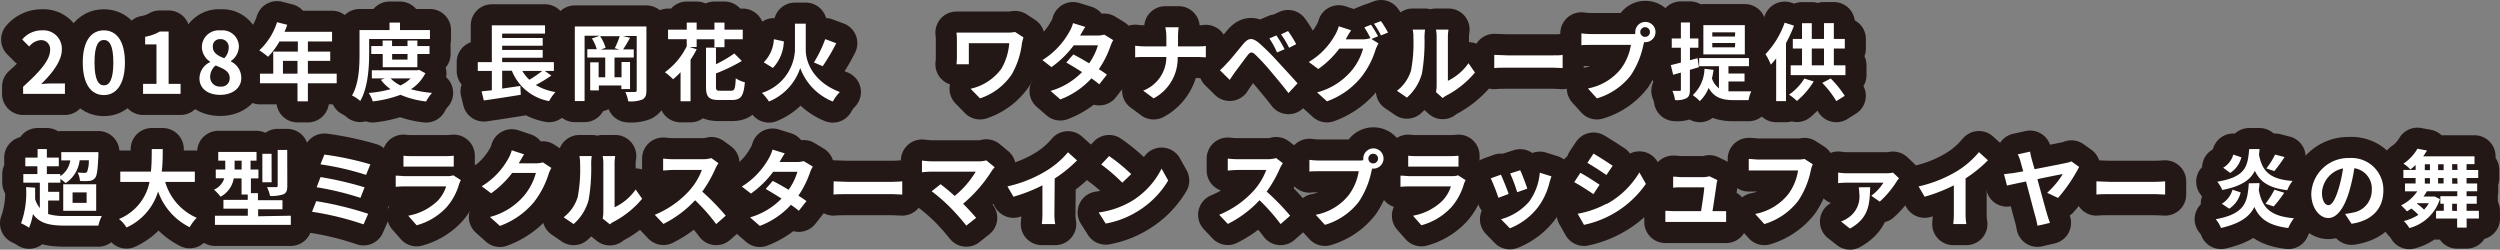 <svg xmlns="http://www.w3.org/2000/svg" viewBox="0 0 355.81 35.53"><rect x="0" y="0" width="355.81" height="35.53" fill="#808080" stroke="none"/><defs><style>.cls-1{fill:none;stroke:#231815;stroke-linecap:round;stroke-linejoin:round;stroke-width:6px;}.cls-2{fill:#fff;}</style></defs><title>アセット 2</title><g id="レイヤー_2" data-name="レイヤー 2"><g id="コンテンツ"><path class="cls-1" d="M3.29,12.34C5.7,10.18,7.13,8.52,7.13,7.15A1.28,1.28,0,0,0,5.79,5.71a2.33,2.33,0,0,0-1.63.91l-1-1A3.62,3.62,0,0,1,6,4.32a2.61,2.61,0,0,1,2.8,2.73c0,1.61-1.33,3.34-2.95,4.92.44-.05,1-.09,1.44-.09H9.24v1.48H3.29Z"/><path class="cls-1" d="M11.78,8.89c0-3.07,1.2-4.57,3-4.57s3,1.51,3,4.57-1.2,4.64-3,4.64S11.78,12,11.78,8.89Zm4.35,0c0-2.48-.58-3.2-1.34-3.2s-1.34.72-1.34,3.2.58,3.26,1.34,3.26S16.13,11.38,16.13,8.89Z"/><path class="cls-1" d="M20.36,11.94h1.91V6.32H20.66V5.23a6,6,0,0,0,2.07-.74H24v7.45H25.7v1.42H20.36Z"/><path class="cls-1" d="M28.39,11.16a2.58,2.58,0,0,1,1.52-2.32V8.78a2.53,2.53,0,0,1-1.18-2.11,2.4,2.4,0,0,1,2.68-2.34A2.33,2.33,0,0,1,34,6.69a2.61,2.61,0,0,1-1.14,2v.06a2.58,2.58,0,0,1,1.48,2.38c0,1.34-1.18,2.37-3,2.37S28.39,12.55,28.39,11.16Zm4.3-.06c0-.93-.81-1.31-2-1.78A2.12,2.12,0,0,0,29.91,11a1.36,1.36,0,0,0,1.49,1.32A1.16,1.16,0,0,0,32.69,11.1Zm-.14-4.3a1.13,1.13,0,0,0-1.18-1.23,1,1,0,0,0-1.08,1.1c0,.84.69,1.25,1.62,1.62A2.15,2.15,0,0,0,32.55,6.8Z"/><path class="cls-1" d="M47.92,11.85h-4.1v2.57H42.34V11.85H37V10.48h1.89V7.34h3.5V5.9H39.78a10.76,10.76,0,0,1-1.63,2.18,13.76,13.76,0,0,0-1.24-.92,9.31,9.31,0,0,0,2.52-4l1.45.37a8.33,8.33,0,0,1-.39,1h6.77V5.9H43.82V7.34H47V8.66H43.82v1.82h4.1Zm-5.58-1.37V8.66H40.27v1.82Z"/><path class="cls-1" d="M52.54,7.64c0,1.94-.18,4.88-1.27,6.73a5,5,0,0,0-1.17-.78c1-1.7,1.07-4.2,1.07-5.95V4.28h4.27V3.22h1.49V4.28h4.26V5.55H52.54Zm8,2.78a5.87,5.87,0,0,1-2.05,2.28,16.24,16.24,0,0,0,3,.52,5.64,5.64,0,0,0-.84,1.22,12.65,12.65,0,0,1-3.65-.95,16.1,16.1,0,0,1-3.95.94,4.73,4.73,0,0,0-.57-1.2,16.39,16.39,0,0,0,3.11-.54,5.81,5.81,0,0,1-1.38-1.33l.56-.2H52.92V10h6.47l.25-.06Zm-6.07-.86V7.69H52.84V6.56h1.62V5.77H55.8v.79H58V5.77H59.4v.79h1.73V7.69H59.4V9.56Zm1.13,1.6a4.7,4.7,0,0,0,1.4,1,5.54,5.54,0,0,0,1.44-1Zm.21-3.47v.79H58V7.69Z"/><path class="cls-1" d="M78.47,10.75a20.43,20.43,0,0,1-2.21,1.35,7.87,7.87,0,0,0,2.79,1,6.78,6.78,0,0,0-.9,1.29,7.06,7.06,0,0,1-5.3-4.32H71.47v2.54l2.59-.38.06,1.26c-1.83.3-3.81.6-5.26.81L68.54,13,70,12.85V10.1H68V8.84h2V3.61h7.57V4.78H71.47v.63h5.77v1.1H71.47v.6h5.77V8.22H71.47v.62h7.36V10.1H77.54Zm-4.13-.65a5.58,5.58,0,0,0,1,1.25,16.26,16.26,0,0,0,1.83-1.25Z"/><path class="cls-1" d="M92,12.86c0,.71-.15,1.07-.59,1.31a4.58,4.58,0,0,1-2,.25A5.22,5.22,0,0,0,89,13.09c.55,0,1.16,0,1.35,0s.27-.06.27-.26V5.12h-2l1.06.26c-.34.58-.69,1.21-1,1.65H90.2V8.19H87.46V11h1V8.82h1.21v3.86H88.43v-.52h-3.2v.71H84v-4h1.2V11h.94V8.19H83.59V7h1.34a5.42,5.42,0,0,0-.69-1.52l1.09-.39H83.2v9.29H81.81V3.77H92Zm-4.5-6a12.48,12.48,0,0,0,.7-1.71h-2.8a5.39,5.39,0,0,1,.79,1.65l-.7.26h2.71Z"/><path class="cls-1" d="M99.15,6.69h-1l1,.32a12.32,12.32,0,0,1-.87,1.49v5.91H96.86V10.28a12.17,12.17,0,0,1-1.06,1,9.54,9.54,0,0,0-1.17-1,10,10,0,0,0,3.11-3.7v-1H95.08V4.22h2.66v-1h1.41v1h2.53v-1h1.43v1h2.6V5.59h-2.6V6.72h-1.43V5.59H99.15Zm4.92,6.22c.49,0,.57-.28.65-1.77a3.83,3.83,0,0,0,1.29.57c-.17,1.94-.54,2.52-1.82,2.52h-1.87c-1.45,0-1.84-.44-1.84-1.92V6.78h1.42V9.14a17.49,17.49,0,0,0,2.61-1.53l1.07,1.07a25,25,0,0,1-3.68,1.77v1.86c0,.52.07.6.6.6Z"/><path class="cls-1" d="M114.68,7.1c0,1.82,1.12,4.58,4.85,6a6.1,6.1,0,0,0-1,1.35,8.16,8.16,0,0,1-4.64-4.77,7.81,7.81,0,0,1-4.45,4.77,7.17,7.17,0,0,0-1-1.23,6.73,6.73,0,0,0,4.7-6.07V3.37h1.54Zm-3.12-1.21A5.73,5.73,0,0,1,110,9.67l-1.3-.8a5,5,0,0,0,1.44-3.29Zm7.46.26a28.32,28.32,0,0,1-1.93,3.27l-1.25-.53a17.88,17.88,0,0,0,1.61-3.32Z"/><path class="cls-1" d="M145.67,5.33c-.07.18-.18.63-.22.8A11.65,11.65,0,0,1,144,10.58,8.75,8.75,0,0,1,139.48,14l-1.34-1.37a7.39,7.39,0,0,0,4.41-2.89,8.59,8.59,0,0,0,1.09-3.59h-5.75v2c0,.18,0,.6,0,1h-1.76a8.85,8.85,0,0,0,.06-1V5.64a8.55,8.55,0,0,0-.06-1c.39,0,.91,0,1.46,0h5.74a5.67,5.67,0,0,0,1.14-.09Z"/><path class="cls-1" d="M158.44,5.71a5.17,5.17,0,0,0-.39.85,13.71,13.71,0,0,1-1.66,3.29c.45.27.85.55,1.15.77L156.45,12c-.29-.25-.67-.54-1.11-.85a11.5,11.5,0,0,1-4.43,3l-1.39-1.21A10.12,10.12,0,0,0,154,10.26c-.81-.53-1.63-1-2.24-1.37l1-1.14c.64.32,1.45.78,2.25,1.26a8.69,8.69,0,0,0,1.25-2.56h-3.44a13.94,13.94,0,0,1-3.17,3.1l-1.29-1a10.94,10.94,0,0,0,3.82-4,5,5,0,0,0,.54-1.26l1.74.54c-.28.42-.6,1-.74,1.23h2.45a3.93,3.93,0,0,0,1-.13Z"/><path class="cls-1" d="M170.32,6.6c.55,0,1.05,0,1.3-.07V8.16c-.25,0-.84-.05-1.32-.05h-2.69A6.45,6.45,0,0,1,164.19,14l-1.49-1.1A5.13,5.13,0,0,0,166,8.11h-3.06c-.53,0-1,0-1.38.06V6.51a12.29,12.29,0,0,0,1.33.09H166V5.28a6.39,6.39,0,0,0-.15-1.4h1.9a9.54,9.54,0,0,0-.09,1.41V6.6Z"/><path class="cls-1" d="M174.62,9c.55-.55,1.48-1.72,2.3-2.71s1.37-.93,2.35-.1a33,33,0,0,1,2.45,2.43c.8.88,2.08,2.24,2.95,3.24l-1.29,1.39c-.76-1-1.86-2.31-2.56-3.14a28.82,28.82,0,0,0-2.21-2.38c-.42-.36-.62-.36-1,.08-.47.6-1.33,1.78-1.83,2.44-.27.37-.56.81-.76,1.12L173.63,10C174,9.66,174.26,9.4,174.62,9ZM182.83,7l-1.08.47a11.84,11.84,0,0,0-1.09-2l1-.43A17.56,17.56,0,0,1,182.83,7Zm1.64-.71-1,.51a12.38,12.38,0,0,0-1.15-1.91l1-.47A16.22,16.22,0,0,1,184.47,6.26Z"/><path class="cls-1" d="M195.19,5.55l1,.63a5.59,5.59,0,0,0-.4.85,12,12,0,0,1-2.1,4,11.1,11.1,0,0,1-4.83,3.39l-1.41-1.27a9.62,9.62,0,0,0,4.83-3A8.34,8.34,0,0,0,194,6.92h-3.38a13.06,13.06,0,0,1-3,2.9l-1.35-1A10.24,10.24,0,0,0,190,5a5.37,5.37,0,0,0,.54-1.26l1.76.57a13.27,13.27,0,0,0-.74,1.23l0,.06h2.41a3.52,3.52,0,0,0,1-.15l.09,0a14.74,14.74,0,0,0-.88-1.55l.95-.38a18.27,18.27,0,0,1,1,1.64ZM196.55,3a17.87,17.87,0,0,1,1,1.63l-1,.41a12.53,12.53,0,0,0-1-1.66Z"/><path class="cls-1" d="M198.82,12.92a5.75,5.75,0,0,0,2-2.87,21,21,0,0,0,.34-4.75,4.53,4.53,0,0,0-.1-1.09h1.76a8.37,8.37,0,0,0-.08,1.08,26.76,26.76,0,0,1-.36,5.16,7,7,0,0,1-2.14,3.44Zm5.55.18a4.38,4.38,0,0,0,.1-.89v-7a5.23,5.23,0,0,0-.1-1h1.79a5.85,5.85,0,0,0-.09,1V11.5A7.61,7.61,0,0,0,209,9l.92,1.32a13.24,13.24,0,0,1-4.07,3.28,2.72,2.72,0,0,0-.52.36Z"/><path class="cls-1" d="M212.67,7.81c.43,0,1.3.07,1.93.07H221c.55,0,1.09,0,1.4-.07V9.69c-.29,0-.9-.06-1.4-.06H214.6c-.69,0-1.49,0-1.93.06Z"/><path class="cls-1" d="M232.05,4.85c.17,0,.42,0,.69,0a.8.8,0,0,1,0-.23A1.44,1.44,0,1,1,234.15,6H234l-.1.36a12.15,12.15,0,0,1-1.8,4.36A9.45,9.45,0,0,1,227.28,14L226,12.59a7.86,7.86,0,0,0,4.7-2.81,7.76,7.76,0,0,0,1.42-3.39H226.5c-.55,0-1.12,0-1.43.05V4.75a12.84,12.84,0,0,0,1.43.1Zm2.78-.28a.69.69,0,1,0-.68.68A.69.69,0,0,0,234.83,4.57Z"/><path class="cls-1" d="M240.51,9.94v2.8c0,.66-.1,1-.46,1.22a3,3,0,0,1-1.66.28,4.47,4.47,0,0,0-.37-1.31h1c.15,0,.21,0,.21-.2v-2.4l-1.1.31-.33-1.38c.41-.08.89-.22,1.43-.35V6.79h-1.3V5.47h1.3V3.2h1.29V5.47h1.2V6.79h-1.2V8.57l1.08-.29.2,1.28ZM246,13c.28,0,.54,0,.84,0h2.41a4.23,4.23,0,0,0-.38,1.25h-2.09c-1.57,0-2.78-.29-3.6-1.74a5.27,5.27,0,0,1-1.26,1.88,6.75,6.75,0,0,0-1-.85,5.32,5.32,0,0,0,1.67-3.75l1.29.15a10,10,0,0,1-.23,1.21,2.76,2.76,0,0,0,1,1.41V9.42h-2.82V8.26h7.09V9.42H246v1.05h2.29v1.12H246Zm2.33-5.26h-5.9V3.58h5.9Zm-1.37-3.14H243.7v.6h3.23Zm0,1.52H243.7v.62h3.23Z"/><path class="cls-1" d="M255.33,3.65a21.31,21.31,0,0,1-1.14,2.49v8.25h-1.4V8.31a11.4,11.4,0,0,1-.76.89,8.39,8.39,0,0,0-.76-1.49A12.55,12.55,0,0,0,254,3.23Zm2.8,7.94a11,11,0,0,1-2.39,2.78,7.48,7.48,0,0,0-1.12-.9,7.55,7.55,0,0,0,2.18-2.29Zm4.52-2.29v1.39h-7.79V9.3h1.61V6.91h-1.31V5.54h1.31V3.3h1.39V5.54h1.74V3.29H261V5.54h1.56V6.91H261V9.3Zm-4.79,0h1.74V6.91h-1.74Zm2.69,1.87a14.36,14.36,0,0,1,2,2.47l-1.2.75a13.44,13.44,0,0,0-2-2.59Z"/><path class="cls-1" d="M6.85,30.46a7.86,7.86,0,0,0,2.45.28c.91,0,4.11,0,5.19,0A6,6,0,0,0,14,32.11H9.3c-2.23,0-3.66-.3-4.61-1.65a8.69,8.69,0,0,1-.55,1.95A7.78,7.78,0,0,0,3,31.78a12.87,12.87,0,0,0,.71-5.15L5,26.71c0,.55,0,1.1,0,1.63a3.52,3.52,0,0,0,.67,1.27V26H3.32V24.77h2V23.66H3.6V22.43H5.35V21.22H6.67v1.21h1.7v1.23H6.67v1.11H8.58v.3A3.22,3.22,0,0,0,10,22.83H8.72V21.65H14s0,.32,0,.49c-.09,2-.19,2.87-.48,3.2a1.16,1.16,0,0,1-.81.41,7.88,7.88,0,0,1-1.33,0,2.89,2.89,0,0,0-.34-1.2,8.08,8.08,0,0,0,1,.05.41.41,0,0,0,.34-.12,4.24,4.24,0,0,0,.26-1.67H11.34a4.53,4.53,0,0,1-2,3.25c-.16-.15-.47-.4-.74-.61V26H6.85v1.3H8.43v1.24H6.85ZM9,26.23h4.69V30H9Zm1.33,2.64h2V27.38h-2Z"/><path class="cls-1" d="M23.51,25.89A8,8,0,0,0,28,31a5.71,5.71,0,0,0-1,1.34,9,9,0,0,1-4.5-5.09A8.24,8.24,0,0,1,18,32.38a4.34,4.34,0,0,0-1.07-1.21,7.19,7.19,0,0,0,4.35-5.28H17.12V24.42h4.36c.12-1.13.11-2.22.12-3.2h1.56c0,1,0,2.08-.14,3.2h4.71v1.47Z"/><path class="cls-1" d="M41.39,30.7V32H30.59V30.7h4.68v-1H31.8V28.45h3.46v-.76h-.88v-2.3H33.27A3.66,3.66,0,0,1,31.39,28a5.57,5.57,0,0,0-.94-1,2.64,2.64,0,0,0,1.47-1.63H30.71V24.13h1.35V22.87h-1V21.62h5.45v1.25h-.85v1.26h1.12v1.26H35.71v2.1h1v1H40.2v1.29H36.74v1Zm-7-6.57V22.87h-1v1.26Zm4.27,1.81H37.34V21.89h1.31Zm2.23.52c0,.66-.12,1-.58,1.2a5,5,0,0,1-1.88.22A5.11,5.11,0,0,0,38,26.63c.54,0,1.11,0,1.29,0s.23-.05.23-.21V21.34h1.36Z"/><path class="cls-1" d="M52.4,30.43l-.66,1.5a42.24,42.24,0,0,0-7.33-1.79l.6-1.51A47.58,47.58,0,0,1,52.4,30.43Zm-.51-3.77-.59,1.5a41.83,41.83,0,0,0-6.23-1.51l.55-1.45A49.54,49.54,0,0,1,51.89,26.66Zm.82-3.27-.61,1.5a40.31,40.31,0,0,0-6.49-1.5L46.17,22A43.34,43.34,0,0,1,52.71,23.39Z"/><path class="cls-1" d="M65.59,25.64a3.69,3.69,0,0,0-.23.51,8.68,8.68,0,0,1-1.78,3.32,9,9,0,0,1-4.28,2.59L58.1,30.7a8.1,8.1,0,0,0,4.17-2.1,5.33,5.33,0,0,0,1.23-2.07H57.71c-.29,0-.89,0-1.39.06V25c.5,0,1,.07,1.39.07h5.93a2.59,2.59,0,0,0,.88-.12Zm-8.17-3.48a9.79,9.79,0,0,0,1.25.06h4.61a10.9,10.9,0,0,0,1.3-.06v1.55c-.32,0-.89,0-1.32,0H58.67c-.39,0-.9,0-1.25,0Z"/><path class="cls-1" d="M78.47,23.9a4.66,4.66,0,0,0-.39.87,12.67,12.67,0,0,1-2.09,4,11.32,11.32,0,0,1-4.84,3.38l-1.42-1.27a9.5,9.5,0,0,0,4.83-3,8.47,8.47,0,0,0,1.71-3.27H72.9a13.74,13.74,0,0,1-3,2.9l-1.34-1a10.53,10.53,0,0,0,3.74-3.86,5.37,5.37,0,0,0,.54-1.26l1.75.58c-.28.42-.58,1-.73,1.22l0,.06h2.41a4,4,0,0,0,1-.14Z"/><path class="cls-1" d="M80.22,30.92a5.75,5.75,0,0,0,2-2.87,21,21,0,0,0,.34-4.75,4.53,4.53,0,0,0-.1-1.09h1.76a8.37,8.37,0,0,0-.08,1.08,26.76,26.76,0,0,1-.36,5.16,7,7,0,0,1-2.14,3.44Zm5.55.18a4.38,4.38,0,0,0,.1-.89v-7a5.23,5.23,0,0,0-.1-1h1.79a5.85,5.85,0,0,0-.09,1V29.5a7.54,7.54,0,0,0,3-2.53l.92,1.32a13.24,13.24,0,0,1-4.07,3.28,2.72,2.72,0,0,0-.52.36Z"/><path class="cls-1" d="M102.25,23.23a5.26,5.26,0,0,0-.42.74,17.82,17.82,0,0,1-1.88,3.3,33.78,33.78,0,0,1,3.34,3.43l-1.36,1.19a27.1,27.1,0,0,0-3-3.39,15.75,15.75,0,0,1-4.51,3.37l-1.23-1.3a13.6,13.6,0,0,0,4.92-3.44,9.25,9.25,0,0,0,1.78-2.94H95.8c-.51,0-1.17.07-1.42.08v-1.7a13,13,0,0,0,1.42.09H100a4.46,4.46,0,0,0,1.25-.16Z"/><path class="cls-1" d="M115.68,23.71a5.17,5.17,0,0,0-.4.85,13.63,13.63,0,0,1-1.65,3.29c.44.27.85.55,1.15.77L113.69,30c-.29-.25-.68-.54-1.12-.85a11.42,11.42,0,0,1-4.43,3l-1.39-1.21a10.17,10.17,0,0,0,4.48-2.68c-.82-.53-1.63-1-2.25-1.37l1-1.14c.64.32,1.46.78,2.26,1.26a8.69,8.69,0,0,0,1.25-2.56h-3.45a14.1,14.1,0,0,1-3.16,3.1l-1.3-1a11,11,0,0,0,3.83-4,5.43,5.43,0,0,0,.54-1.26l1.74.54c-.29.42-.6,1-.75,1.23h2.45a3.93,3.93,0,0,0,1-.13Z"/><path class="cls-1" d="M118.65,25.81c.43,0,1.31.07,1.93.07H127c.56,0,1.1-.05,1.41-.07v1.88c-.29,0-.9-.06-1.41-.06h-6.44c-.68,0-1.48,0-1.93.06Z"/><path class="cls-1" d="M141.57,23.81a3.24,3.24,0,0,0-.41.5A20,20,0,0,1,137.07,29c.69.68,1.39,1.46,1.86,2l-1.4,1.11a32.12,32.12,0,0,0-2.29-2.59,24.94,24.94,0,0,0-2.64-2.3l1.27-1c.48.36,1.27,1,2,1.67a13.22,13.22,0,0,0,3-3.46H132.6c-.48,0-1.13.06-1.38.09V22.85a13.33,13.33,0,0,0,1.38.11h6.66a3.61,3.61,0,0,0,1.11-.14Z"/><path class="cls-1" d="M150.07,30.32a7.73,7.73,0,0,0,.11,1.57h-1.9a13.1,13.1,0,0,0,.08-1.57V26.38A23.28,23.28,0,0,1,144.24,28l-.86-1.47a18.22,18.22,0,0,0,5.45-2.17A12.49,12.49,0,0,0,152,21.67l1.29,1.16a19.45,19.45,0,0,1-3.18,2.58Z"/><path class="cls-1" d="M161,28.66A11.29,11.29,0,0,0,165.32,24l.94,1.69a12.81,12.81,0,0,1-4.44,4.44,13.06,13.06,0,0,1-4.45,1.69l-1-1.58A12.48,12.48,0,0,0,161,28.66Zm0-3.88L159.73,26a25,25,0,0,0-3-2.59l1.12-1.2A25.16,25.16,0,0,1,161,24.78Z"/><path class="cls-1" d="M182.58,23.23a5.26,5.26,0,0,0-.42.74,17.82,17.82,0,0,1-1.88,3.3,33.78,33.78,0,0,1,3.34,3.43l-1.36,1.19a27.1,27.1,0,0,0-3-3.39,15.75,15.75,0,0,1-4.51,3.37l-1.23-1.3a13.6,13.6,0,0,0,4.92-3.44,9.25,9.25,0,0,0,1.78-2.94h-4.06c-.51,0-1.17.07-1.42.08v-1.7a13,13,0,0,0,1.42.09h4.22a4.46,4.46,0,0,0,1.25-.16Z"/><path class="cls-1" d="M193.34,22.85c.17,0,.42,0,.69-.05a.8.8,0,0,1,0-.23A1.44,1.44,0,1,1,195.44,24h-.15l-.1.36a12.15,12.15,0,0,1-1.8,4.36A9.45,9.45,0,0,1,188.57,32l-1.31-1.43a7.86,7.86,0,0,0,4.7-2.81,7.65,7.65,0,0,0,1.42-3.39h-5.59c-.55,0-1.12,0-1.43.05V22.75a12.84,12.84,0,0,0,1.43.1Zm2.79-.28a.69.69,0,1,0-1.38,0,.69.69,0,0,0,1.38,0Z"/><path class="cls-1" d="M208.59,25.64a3.69,3.69,0,0,0-.23.51,8.68,8.68,0,0,1-1.78,3.32,9,9,0,0,1-4.28,2.59l-1.2-1.36a8,8,0,0,0,4.16-2.1,5.24,5.24,0,0,0,1.24-2.07h-5.79c-.29,0-.89,0-1.39.06V25c.5,0,1,.07,1.39.07h5.93a2.59,2.59,0,0,0,.88-.12Zm-8.17-3.48a9.7,9.7,0,0,0,1.25.06h4.61a10.9,10.9,0,0,0,1.3-.06v1.55c-.32,0-.89,0-1.32,0h-4.59c-.39,0-.9,0-1.25,0Z"/><path class="cls-1" d="M214.72,27.6l-1.46.55a27.09,27.09,0,0,0-1.09-2.77l1.44-.52C213.91,25.47,214.48,26.92,214.72,27.6Zm6.09-2.5c-.14.39-.21.64-.28.88a9.7,9.7,0,0,1-1.64,3.51,9.36,9.36,0,0,1-4,3l-1.26-1.29a8.14,8.14,0,0,0,4-2.5,8.13,8.13,0,0,0,1.52-4.12Zm-3.44,1.75-1.44.51a19.69,19.69,0,0,0-1-2.67l1.43-.46C216.62,24.74,217.2,26.3,217.37,26.85Z"/><path class="cls-1" d="M227.66,26.29l-.88,1.34c-.68-.46-1.92-1.28-2.73-1.7l.87-1.33C225.72,25,227,25.86,227.66,26.29Zm1,2.75a12.25,12.25,0,0,0,4.66-4.5l.93,1.63A14.32,14.32,0,0,1,225.44,32l-.9-1.58A13.62,13.62,0,0,0,228.63,29Zm.87-5.46-.9,1.33c-.67-.47-1.92-1.28-2.71-1.73l.88-1.32C227.56,22.31,228.88,23.15,229.5,23.58Z"/><path class="cls-1" d="M244.49,30.05c.32,0,.87,0,1.18,0v1.54l-1.14,0h-6.32c-.43,0-.73,0-1.19,0V30c.33,0,.77.05,1.19.05h3.89c.16-1,.43-2.72.46-3.39h-3.24c-.38,0-.85,0-1.19.06V25.14c.31,0,.86.07,1.18.07h3.07a2.9,2.9,0,0,0,.9-.13l1.15.56a4.55,4.55,0,0,0-.12.51c-.09.7-.4,2.77-.58,3.9Z"/><path class="cls-1" d="M258,23.38a4.48,4.48,0,0,0-.27.83,12.11,12.11,0,0,1-1.8,4.37,9.54,9.54,0,0,1-4.82,3.31l-1.31-1.44a7.9,7.9,0,0,0,4.71-2.81,7.61,7.61,0,0,0,1.4-3.38h-5.59c-.54,0-1.12,0-1.43,0V22.62c.36,0,1.05.09,1.44.09h5.54a4.2,4.2,0,0,0,.95-.09Z"/><path class="cls-1" d="M270.28,25.38a3.53,3.53,0,0,0-.36.48,13.71,13.71,0,0,1-2.39,2.84l-1.2-.84A6.79,6.79,0,0,0,268.06,26h-5.21a10.91,10.91,0,0,0-1.24.07V24.56a8.41,8.41,0,0,0,1.24.1h5.57a4.78,4.78,0,0,0,1-.09Zm-4.11,1.26c-.08,2.24-.08,4.35-2.88,5.89l-1.27-1a4.43,4.43,0,0,0,1-.52,3.63,3.63,0,0,0,1.6-3.5,4.54,4.54,0,0,0-.08-.85Z"/><path class="cls-1" d="M279.75,30.32a8.53,8.53,0,0,0,.11,1.57H278a15.6,15.6,0,0,0,.08-1.57V26.38A23.38,23.38,0,0,1,273.92,28l-.86-1.47a18.29,18.29,0,0,0,5.46-2.17,12.49,12.49,0,0,0,3.13-2.71l1.28,1.16a18.64,18.64,0,0,1-3.18,2.58Z"/><path class="cls-1" d="M291.36,27.44a12.4,12.4,0,0,0,2.23-2.67c-.36.06-2,.38-3.62.73.55,2,1.17,4.3,1.41,5.09.08.26.26.83.38,1.13l-1.78.41c-.06-.32-.15-.8-.27-1.21-.21-.72-.82-3.08-1.36-5.09-1.23.25-2.28.48-2.71.58l-.42-1.62,1.35-.16,1.39-.25c-.17-.57-.3-1.05-.38-1.35a4.69,4.69,0,0,0-.41-1.06l1.76-.39a9.38,9.38,0,0,0,.23,1.06l.41,1.44c1.85-.36,4-.77,4.53-.9a2.7,2.7,0,0,0,.71-.21l1.1.79a22.55,22.55,0,0,1-3,4.41Z"/><path class="cls-1" d="M298.37,25.81c.43,0,1.31.07,1.93.07h6.44c.56,0,1.1-.05,1.41-.07v1.88c-.29,0-.9-.06-1.41-.06H300.3c-.68,0-1.48,0-1.93.06Z"/><path class="cls-1" d="M321.58,26.06c0,.35-.06.69-.1,1,.48,2.54,1.68,3.72,5,4a6.08,6.08,0,0,0-.8,1.39c-2.7-.34-4.05-1.23-4.83-3-.67,1.38-2,2.36-4.75,3a4.25,4.25,0,0,0-.75-1.25c4.23-.78,4.51-2.46,4.71-5.11Zm0-4.84c0,.27-.05.54-.07.79.45,2.41,1.61,3.52,4.78,3.74a5.05,5.05,0,0,0-.76,1.32c-2.55-.31-3.85-1.15-4.61-2.76-.65,1.31-1.94,2.21-4.65,2.73a4.33,4.33,0,0,0-.7-1.18c4-.67,4.34-2.11,4.54-4.64ZM316.22,29a3.47,3.47,0,0,0,1.52-2l1.16.38a3.8,3.8,0,0,1-1.63,2.32ZM319,22.39a3.69,3.69,0,0,1-1.59,2.22l-1-.74A3.15,3.15,0,0,0,317.85,22ZM322.43,29A11.86,11.86,0,0,0,323.7,27l1.4.43a16.66,16.66,0,0,1-1.5,1.95Zm2.72-6.65a20.39,20.39,0,0,1-1.46,2l-1.13-.38A10.65,10.65,0,0,0,323.8,22Z"/><path class="cls-1" d="M333.76,30.45c.46-.06.79-.12,1.11-.19a3.21,3.21,0,0,0,2.69-3.18,2.93,2.93,0,0,0-2.48-3.14,25.6,25.6,0,0,1-.71,3.23c-.7,2.39-1.74,3.86-3,3.86s-2.42-1.45-2.42-3.46a5.29,5.29,0,0,1,5.47-5.08,4.53,4.53,0,0,1,4.79,4.64c0,2.49-1.53,4.27-4.53,4.72Zm-.92-3.6a19,19,0,0,0,.63-2.88,3.74,3.74,0,0,0-3,3.45c0,1.2.48,1.78.93,1.78S332.36,28.46,332.84,26.85Z"/><path class="cls-1" d="M352.81,31.1h-1.75v1.29h-1.35V31.1h-3V30h1.1V29h-.49V27.92h2.41v-.7H345.4a6,6,0,0,1-.48.75h1.37l.22,0,.75.36a6.23,6.23,0,0,1-4.35,4.13,4.84,4.84,0,0,0-.79-1,7.14,7.14,0,0,0,2.07-.88,6.5,6.5,0,0,0-1-.9c-.2.14-.41.28-.62.4a8.38,8.38,0,0,0-.84-.85,5.92,5.92,0,0,0,2.31-2h-1.75V26.11h1.51v-.78h-1.74V24.19h1.74v-.71c-.23.22-.48.43-.74.64a4.14,4.14,0,0,0-1-.82,6.5,6.5,0,0,0,2-2.13l1.36.25c-.17.29-.35.56-.54.83h7.3v1.11h-1.13v.83h1.66v1.14h-1.66v.78h1.51v1.11h-1.51v.7h1.45V29h-1.45v1h1.75ZM344,29a6.41,6.41,0,0,1,1,.84,4.76,4.76,0,0,0,.68-.92h-1.64Zm1.11-4.79h.73v-.83h-.73Zm0,1.92h.73v-.78h-.73Zm2.68-1.92v-.83H347v.83ZM347,25.33v.78h.78v-.78Zm2.68,4.7V29H349v1Zm.05-6.67H349v.83h.77Zm0,2H349v.78h.77Z"/><path class="cls-2" d="M3.29,12.34C5.7,10.18,7.13,8.52,7.13,7.15A1.28,1.28,0,0,0,5.79,5.71a2.33,2.33,0,0,0-1.63.91l-1-1A3.62,3.62,0,0,1,6,4.32a2.61,2.61,0,0,1,2.8,2.73c0,1.61-1.33,3.34-2.95,4.92.44-.05,1-.09,1.44-.09H9.24v1.48H3.29Z"/><path class="cls-2" d="M11.78,8.89c0-3.07,1.2-4.57,3-4.57s3,1.51,3,4.57-1.2,4.64-3,4.64S11.78,12,11.78,8.89Zm4.35,0c0-2.48-.58-3.2-1.34-3.2s-1.34.72-1.34,3.2.58,3.26,1.34,3.26S16.13,11.38,16.13,8.89Z"/><path class="cls-2" d="M20.36,11.94h1.91V6.32H20.66V5.23a6,6,0,0,0,2.07-.74H24v7.45H25.7v1.42H20.36Z"/><path class="cls-2" d="M28.39,11.16a2.58,2.58,0,0,1,1.52-2.32V8.78a2.53,2.53,0,0,1-1.18-2.11,2.4,2.4,0,0,1,2.68-2.34A2.33,2.33,0,0,1,34,6.69a2.61,2.61,0,0,1-1.14,2v.06a2.58,2.58,0,0,1,1.48,2.38c0,1.34-1.18,2.37-3,2.37S28.39,12.55,28.39,11.16Zm4.3-.06c0-.93-.81-1.31-2-1.78A2.12,2.12,0,0,0,29.91,11a1.36,1.36,0,0,0,1.49,1.32A1.16,1.16,0,0,0,32.69,11.1Zm-.14-4.3a1.13,1.13,0,0,0-1.18-1.23,1,1,0,0,0-1.08,1.1c0,.84.69,1.25,1.62,1.62A2.15,2.15,0,0,0,32.55,6.8Z"/><path class="cls-2" d="M47.92,11.85h-4.1v2.57H42.34V11.85H37V10.48h1.89V7.34h3.5V5.9H39.78a10.76,10.76,0,0,1-1.63,2.18,13.76,13.76,0,0,0-1.24-.92,9.31,9.31,0,0,0,2.52-4l1.45.37a8.33,8.33,0,0,1-.39,1h6.77V5.9H43.82V7.34H47V8.66H43.82v1.82h4.1Zm-5.58-1.37V8.66H40.27v1.82Z"/><path class="cls-2" d="M52.54,7.64c0,1.94-.18,4.88-1.27,6.73a5,5,0,0,0-1.17-.78c1-1.7,1.07-4.2,1.07-5.95V4.28h4.27V3.22h1.49V4.28h4.26V5.55H52.54Zm8,2.78a5.87,5.87,0,0,1-2.05,2.28,16.24,16.24,0,0,0,3,.52,5.64,5.64,0,0,0-.84,1.22,12.65,12.65,0,0,1-3.65-.95,16.1,16.1,0,0,1-3.95.94,4.73,4.73,0,0,0-.57-1.2,16.39,16.39,0,0,0,3.11-.54,5.81,5.81,0,0,1-1.38-1.33l.56-.2H52.92V10h6.47l.25-.06Zm-6.07-.86V7.69H52.84V6.56h1.62V5.77H55.8v.79H58V5.77H59.4v.79h1.73V7.69H59.4V9.56Zm1.13,1.6a4.7,4.7,0,0,0,1.4,1,5.54,5.54,0,0,0,1.44-1Zm.21-3.47v.79H58V7.69Z"/><path class="cls-2" d="M78.47,10.75a20.43,20.43,0,0,1-2.21,1.35,7.87,7.87,0,0,0,2.79,1,6.78,6.78,0,0,0-.9,1.29,7.06,7.06,0,0,1-5.3-4.32H71.47v2.54l2.59-.38.06,1.26c-1.83.3-3.81.6-5.26.81L68.54,13,70,12.85V10.1H68V8.84h2V3.61h7.57V4.78H71.47v.63h5.77v1.1H71.47v.6h5.77V8.22H71.47v.62h7.36V10.1H77.54Zm-4.13-.65a5.58,5.58,0,0,0,1,1.25,16.26,16.26,0,0,0,1.83-1.25Z"/><path class="cls-2" d="M92,12.86c0,.71-.15,1.07-.59,1.31a4.58,4.58,0,0,1-2,.25A5.22,5.22,0,0,0,89,13.09c.55,0,1.16,0,1.35,0s.27-.06.27-.26V5.12h-2l1.06.26c-.34.58-.69,1.21-1,1.65H90.2V8.19H87.46V11h1V8.82h1.21v3.86H88.43v-.52h-3.2v.71H84v-4h1.2V11h.94V8.19H83.59V7h1.34a5.42,5.42,0,0,0-.69-1.52l1.09-.39H83.2v9.29H81.81V3.77H92Zm-4.5-6a12.48,12.48,0,0,0,.7-1.71h-2.8a5.39,5.39,0,0,1,.79,1.65l-.7.26h2.71Z"/><path class="cls-2" d="M99.15,6.69h-1l1,.32a12.32,12.32,0,0,1-.87,1.49v5.91H96.86V10.28a12.17,12.17,0,0,1-1.06,1,9.54,9.54,0,0,0-1.17-1,10,10,0,0,0,3.11-3.7v-1H95.08V4.22h2.66v-1h1.41v1h2.53v-1h1.43v1h2.6V5.59h-2.6V6.72h-1.43V5.59H99.15Zm4.92,6.22c.49,0,.57-.28.65-1.77a3.83,3.83,0,0,0,1.29.57c-.17,1.94-.54,2.52-1.82,2.52h-1.87c-1.45,0-1.84-.44-1.84-1.92V6.78h1.42V9.14a17.49,17.49,0,0,0,2.61-1.53l1.07,1.07a25,25,0,0,1-3.68,1.77v1.86c0,.52.07.6.6.6Z"/><path class="cls-2" d="M114.68,7.1c0,1.82,1.12,4.58,4.85,6a6.1,6.1,0,0,0-1,1.35,8.16,8.16,0,0,1-4.64-4.77,7.81,7.81,0,0,1-4.45,4.77,7.17,7.17,0,0,0-1-1.23,6.73,6.73,0,0,0,4.7-6.07V3.37h1.54Zm-3.12-1.21A5.73,5.73,0,0,1,110,9.67l-1.3-.8a5,5,0,0,0,1.44-3.29Zm7.46.26a28.32,28.32,0,0,1-1.93,3.27l-1.25-.53a17.88,17.88,0,0,0,1.61-3.32Z"/><path class="cls-2" d="M145.67,5.33c-.07.18-.18.63-.22.8A11.65,11.65,0,0,1,144,10.58,8.75,8.75,0,0,1,139.48,14l-1.34-1.37a7.39,7.39,0,0,0,4.41-2.89,8.59,8.59,0,0,0,1.09-3.59h-5.75v2c0,.18,0,.6,0,1h-1.76a8.85,8.85,0,0,0,.06-1V5.64a8.55,8.55,0,0,0-.06-1c.39,0,.91,0,1.46,0h5.74a5.67,5.67,0,0,0,1.14-.09Z"/><path class="cls-2" d="M158.44,5.71a5.17,5.17,0,0,0-.39.85,13.71,13.71,0,0,1-1.66,3.29c.45.27.85.55,1.15.77L156.45,12c-.29-.25-.67-.54-1.11-.85a11.5,11.5,0,0,1-4.43,3l-1.39-1.21A10.12,10.12,0,0,0,154,10.26c-.81-.53-1.63-1-2.24-1.37l1-1.14c.64.32,1.45.78,2.25,1.26a8.69,8.69,0,0,0,1.25-2.56h-3.44a13.94,13.94,0,0,1-3.17,3.1l-1.29-1a10.94,10.94,0,0,0,3.82-4,5,5,0,0,0,.54-1.26l1.74.54c-.28.42-.6,1-.74,1.23h2.45a3.93,3.93,0,0,0,1-.13Z"/><path class="cls-2" d="M170.32,6.6c.55,0,1.05,0,1.3-.07V8.16c-.25,0-.84-.05-1.32-.05h-2.69A6.45,6.45,0,0,1,164.19,14l-1.49-1.1A5.13,5.13,0,0,0,166,8.11h-3.06c-.53,0-1,0-1.38.06V6.51a12.29,12.29,0,0,0,1.33.09H166V5.28a6.39,6.39,0,0,0-.15-1.4h1.9a9.54,9.54,0,0,0-.09,1.41V6.6Z"/><path class="cls-2" d="M174.62,9c.55-.55,1.48-1.72,2.3-2.71s1.37-.93,2.35-.1a33,33,0,0,1,2.45,2.43c.8.88,2.08,2.24,2.95,3.24l-1.29,1.39c-.76-1-1.86-2.31-2.56-3.14a28.82,28.82,0,0,0-2.21-2.38c-.42-.36-.62-.36-1,.08-.47.6-1.33,1.78-1.83,2.44-.27.37-.56.81-.76,1.12L173.63,10C174,9.66,174.26,9.4,174.62,9ZM182.83,7l-1.08.47a11.84,11.84,0,0,0-1.09-2l1-.43A17.56,17.56,0,0,1,182.83,7Zm1.64-.71-1,.51a12.38,12.38,0,0,0-1.15-1.91l1-.47A16.22,16.22,0,0,1,184.47,6.26Z"/><path class="cls-2" d="M195.19,5.55l1,.63a5.59,5.59,0,0,0-.4.85,12,12,0,0,1-2.1,4,11.1,11.1,0,0,1-4.83,3.39l-1.41-1.27a9.62,9.62,0,0,0,4.83-3A8.34,8.34,0,0,0,194,6.92h-3.38a13.06,13.06,0,0,1-3,2.9l-1.35-1A10.24,10.24,0,0,0,190,5a5.37,5.37,0,0,0,.54-1.26l1.76.57a13.27,13.27,0,0,0-.74,1.23l0,.06h2.41a3.52,3.52,0,0,0,1-.15l.09,0a14.74,14.74,0,0,0-.88-1.55l.95-.38a18.27,18.27,0,0,1,1,1.64ZM196.55,3a17.87,17.87,0,0,1,1,1.63l-1,.41a12.53,12.53,0,0,0-1-1.66Z"/><path class="cls-2" d="M198.82,12.92a5.75,5.75,0,0,0,2-2.87,21,21,0,0,0,.34-4.75,4.53,4.53,0,0,0-.1-1.09h1.76a8.37,8.37,0,0,0-.08,1.08,26.76,26.76,0,0,1-.36,5.16,7,7,0,0,1-2.14,3.44Zm5.55.18a4.38,4.38,0,0,0,.1-.89v-7a5.23,5.23,0,0,0-.1-1h1.79a5.85,5.85,0,0,0-.09,1V11.5A7.61,7.61,0,0,0,209,9l.92,1.32a13.24,13.24,0,0,1-4.07,3.28,2.72,2.72,0,0,0-.52.36Z"/><path class="cls-2" d="M212.67,7.81c.43,0,1.3.07,1.93.07H221c.55,0,1.09,0,1.4-.07V9.69c-.29,0-.9-.06-1.4-.06H214.6c-.69,0-1.49,0-1.93.06Z"/><path class="cls-2" d="M232.05,4.85c.17,0,.42,0,.69,0a.8.8,0,0,1,0-.23A1.44,1.44,0,1,1,234.15,6H234l-.1.36a12.15,12.15,0,0,1-1.8,4.36A9.45,9.45,0,0,1,227.28,14L226,12.59a7.86,7.86,0,0,0,4.7-2.81,7.76,7.76,0,0,0,1.42-3.39H226.5c-.55,0-1.12,0-1.43.05V4.75a12.84,12.84,0,0,0,1.43.1Zm2.78-.28a.69.69,0,1,0-.68.68A.69.69,0,0,0,234.83,4.57Z"/><path class="cls-2" d="M240.51,9.94v2.8c0,.66-.1,1-.46,1.22a3,3,0,0,1-1.66.28,4.47,4.47,0,0,0-.37-1.31h1c.15,0,.21,0,.21-.2v-2.4l-1.1.31-.33-1.38c.41-.08.89-.22,1.43-.35V6.79h-1.3V5.47h1.3V3.2h1.29V5.47h1.2V6.79h-1.2V8.57l1.08-.29.2,1.28ZM246,13c.28,0,.54,0,.84,0h2.41a4.23,4.23,0,0,0-.38,1.25h-2.09c-1.57,0-2.78-.29-3.6-1.74a5.27,5.27,0,0,1-1.26,1.88,6.75,6.75,0,0,0-1-.85,5.32,5.32,0,0,0,1.67-3.75l1.29.15a10,10,0,0,1-.23,1.21,2.76,2.76,0,0,0,1,1.41V9.42h-2.82V8.26h7.09V9.42H246v1.05h2.29v1.12H246Zm2.33-5.26h-5.9V3.58h5.9Zm-1.37-3.14H243.7v.6h3.23Zm0,1.52H243.7v.62h3.23Z"/><path class="cls-2" d="M255.33,3.65a21.31,21.31,0,0,1-1.14,2.49v8.25h-1.4V8.31a11.4,11.4,0,0,1-.76.89,8.39,8.39,0,0,0-.76-1.49A12.55,12.55,0,0,0,254,3.23Zm2.8,7.94a11,11,0,0,1-2.39,2.78,7.48,7.48,0,0,0-1.12-.9,7.55,7.55,0,0,0,2.18-2.29Zm4.52-2.29v1.39h-7.79V9.3h1.61V6.91h-1.31V5.54h1.31V3.3h1.39V5.54h1.74V3.29H261V5.54h1.56V6.91H261V9.3Zm-4.79,0h1.74V6.91h-1.74Zm2.69,1.87a14.36,14.36,0,0,1,2,2.47l-1.2.75a13.44,13.44,0,0,0-2-2.59Z"/><path class="cls-2" d="M6.85,30.46a7.86,7.86,0,0,0,2.45.28c.91,0,4.11,0,5.19,0A6,6,0,0,0,14,32.11H9.3c-2.23,0-3.66-.3-4.61-1.65a8.69,8.69,0,0,1-.55,1.95A7.78,7.78,0,0,0,3,31.78a12.87,12.87,0,0,0,.71-5.15L5,26.71c0,.55,0,1.1,0,1.63a3.52,3.52,0,0,0,.67,1.27V26H3.32V24.77h2V23.66H3.6V22.43H5.35V21.22H6.67v1.21h1.7v1.23H6.67v1.11H8.58v.3A3.22,3.22,0,0,0,10,22.83H8.72V21.65H14s0,.32,0,.49c-.09,2-.19,2.87-.48,3.2a1.16,1.16,0,0,1-.81.41,7.88,7.88,0,0,1-1.33,0,2.89,2.89,0,0,0-.34-1.2,8.08,8.08,0,0,0,1,.05.41.41,0,0,0,.34-.12,4.24,4.24,0,0,0,.26-1.67H11.34a4.53,4.53,0,0,1-2,3.25c-.16-.15-.47-.4-.74-.61V26H6.85v1.3H8.43v1.24H6.85ZM9,26.23h4.69V30H9Zm1.33,2.64h2V27.38h-2Z"/><path class="cls-2" d="M23.51,25.89A8,8,0,0,0,28,31a5.71,5.71,0,0,0-1,1.34,9,9,0,0,1-4.5-5.09A8.24,8.24,0,0,1,18,32.38a4.34,4.34,0,0,0-1.07-1.21,7.19,7.19,0,0,0,4.35-5.28H17.12V24.42h4.36c.12-1.13.11-2.22.12-3.2h1.56c0,1,0,2.08-.14,3.2h4.71v1.47Z"/><path class="cls-2" d="M41.39,30.7V32H30.59V30.7h4.68v-1H31.8V28.45h3.46v-.76h-.88v-2.3H33.27A3.66,3.66,0,0,1,31.39,28a5.57,5.57,0,0,0-.94-1,2.64,2.64,0,0,0,1.47-1.63H30.71V24.13h1.35V22.87h-1V21.62h5.45v1.25h-.85v1.26h1.12v1.26H35.71v2.1h1v1H40.2v1.29H36.74v1Zm-7-6.57V22.87h-1v1.26Zm4.27,1.81H37.34V21.89h1.31Zm2.23.52c0,.66-.12,1-.58,1.2a5,5,0,0,1-1.88.22A5.11,5.11,0,0,0,38,26.63c.54,0,1.11,0,1.29,0s.23-.05.23-.21V21.34h1.36Z"/><path class="cls-2" d="M52.4,30.43l-.66,1.5a42.24,42.24,0,0,0-7.33-1.79l.6-1.51A47.58,47.58,0,0,1,52.4,30.43Zm-.51-3.77-.59,1.5a41.83,41.83,0,0,0-6.23-1.51l.55-1.45A49.54,49.54,0,0,1,51.89,26.66Zm.82-3.27-.61,1.5a40.31,40.31,0,0,0-6.49-1.5L46.17,22A43.34,43.34,0,0,1,52.71,23.39Z"/><path class="cls-2" d="M65.59,25.64a3.69,3.69,0,0,0-.23.51,8.68,8.68,0,0,1-1.78,3.32,9,9,0,0,1-4.28,2.59L58.1,30.7a8.1,8.1,0,0,0,4.17-2.1,5.33,5.33,0,0,0,1.23-2.07H57.71c-.29,0-.89,0-1.39.06V25c.5,0,1,.07,1.39.07h5.93a2.59,2.59,0,0,0,.88-.12Zm-8.17-3.48a9.79,9.79,0,0,0,1.25.06h4.61a10.9,10.9,0,0,0,1.3-.06v1.55c-.32,0-.89,0-1.32,0H58.67c-.39,0-.9,0-1.25,0Z"/><path class="cls-2" d="M78.47,23.9a4.66,4.66,0,0,0-.39.87,12.67,12.67,0,0,1-2.09,4,11.32,11.32,0,0,1-4.84,3.38l-1.42-1.27a9.5,9.5,0,0,0,4.83-3,8.47,8.47,0,0,0,1.71-3.27H72.9a13.74,13.74,0,0,1-3,2.9l-1.34-1a10.53,10.53,0,0,0,3.74-3.86,5.37,5.37,0,0,0,.54-1.26l1.75.58c-.28.42-.58,1-.73,1.22l0,.06h2.41a4,4,0,0,0,1-.14Z"/><path class="cls-2" d="M80.22,30.92a5.75,5.75,0,0,0,2-2.87,21,21,0,0,0,.34-4.75,4.53,4.53,0,0,0-.1-1.09h1.76a8.37,8.37,0,0,0-.08,1.08,26.76,26.76,0,0,1-.36,5.16,7,7,0,0,1-2.14,3.44Zm5.55.18a4.38,4.38,0,0,0,.1-.89v-7a5.23,5.23,0,0,0-.1-1h1.79a5.85,5.85,0,0,0-.09,1V29.5a7.54,7.54,0,0,0,3-2.53l.92,1.32a13.24,13.24,0,0,1-4.07,3.28,2.72,2.72,0,0,0-.52.36Z"/><path class="cls-2" d="M102.25,23.23a5.26,5.26,0,0,0-.42.74,17.82,17.82,0,0,1-1.88,3.3,33.78,33.78,0,0,1,3.34,3.43l-1.36,1.19a27.1,27.1,0,0,0-3-3.39,15.75,15.75,0,0,1-4.51,3.37l-1.23-1.3a13.6,13.6,0,0,0,4.92-3.44,9.25,9.25,0,0,0,1.78-2.94H95.8c-.51,0-1.17.07-1.42.08v-1.7a13,13,0,0,0,1.42.09H100a4.46,4.46,0,0,0,1.25-.16Z"/><path class="cls-2" d="M115.68,23.71a5.17,5.17,0,0,0-.4.85,13.63,13.63,0,0,1-1.65,3.29c.44.27.85.55,1.15.77L113.69,30c-.29-.25-.68-.54-1.12-.85a11.42,11.42,0,0,1-4.43,3l-1.39-1.21a10.17,10.17,0,0,0,4.48-2.68c-.82-.53-1.63-1-2.25-1.37l1-1.14c.64.32,1.46.78,2.26,1.26a8.69,8.69,0,0,0,1.25-2.56h-3.45a14.1,14.1,0,0,1-3.16,3.1l-1.3-1a11,11,0,0,0,3.83-4,5.43,5.43,0,0,0,.54-1.26l1.74.54c-.29.42-.6,1-.75,1.23h2.45a3.93,3.93,0,0,0,1-.13Z"/><path class="cls-2" d="M118.65,25.81c.43,0,1.31.07,1.93.07H127c.56,0,1.1-.05,1.41-.07v1.88c-.29,0-.9-.06-1.41-.06h-6.44c-.68,0-1.48,0-1.93.06Z"/><path class="cls-2" d="M141.57,23.81a3.24,3.24,0,0,0-.41.5A20,20,0,0,1,137.07,29c.69.68,1.39,1.46,1.86,2l-1.4,1.11a32.12,32.12,0,0,0-2.29-2.59,24.94,24.94,0,0,0-2.64-2.3l1.27-1c.48.36,1.27,1,2,1.67a13.22,13.22,0,0,0,3-3.46H132.6c-.48,0-1.13.06-1.38.09V22.85a13.33,13.33,0,0,0,1.38.11h6.66a3.61,3.61,0,0,0,1.11-.14Z"/><path class="cls-2" d="M150.07,30.32a7.73,7.73,0,0,0,.11,1.57h-1.9a13.1,13.1,0,0,0,.08-1.57V26.38A23.28,23.28,0,0,1,144.24,28l-.86-1.47a18.22,18.22,0,0,0,5.45-2.17A12.49,12.49,0,0,0,152,21.67l1.29,1.16a19.45,19.45,0,0,1-3.18,2.58Z"/><path class="cls-2" d="M161,28.66A11.29,11.29,0,0,0,165.32,24l.94,1.69a12.81,12.81,0,0,1-4.44,4.44,13.06,13.06,0,0,1-4.45,1.69l-1-1.58A12.48,12.48,0,0,0,161,28.66Zm0-3.88L159.73,26a25,25,0,0,0-3-2.59l1.12-1.2A25.16,25.16,0,0,1,161,24.78Z"/><path class="cls-2" d="M182.58,23.23a5.26,5.26,0,0,0-.42.74,17.82,17.82,0,0,1-1.88,3.3,33.78,33.78,0,0,1,3.34,3.43l-1.36,1.19a27.1,27.1,0,0,0-3-3.39,15.75,15.75,0,0,1-4.51,3.37l-1.23-1.3a13.6,13.6,0,0,0,4.92-3.44,9.25,9.25,0,0,0,1.78-2.94h-4.06c-.51,0-1.17.07-1.42.08v-1.7a13,13,0,0,0,1.42.09h4.22a4.46,4.46,0,0,0,1.25-.16Z"/><path class="cls-2" d="M193.34,22.85c.17,0,.42,0,.69-.05a.8.8,0,0,1,0-.23A1.44,1.44,0,1,1,195.44,24h-.15l-.1.36a12.15,12.15,0,0,1-1.8,4.36A9.45,9.45,0,0,1,188.57,32l-1.31-1.43a7.86,7.86,0,0,0,4.7-2.81,7.65,7.65,0,0,0,1.42-3.39h-5.59c-.55,0-1.12,0-1.43.05V22.75a12.84,12.84,0,0,0,1.43.1Zm2.79-.28a.69.69,0,1,0-1.38,0,.69.69,0,0,0,1.38,0Z"/><path class="cls-2" d="M208.59,25.64a3.69,3.69,0,0,0-.23.51,8.68,8.68,0,0,1-1.78,3.32,9,9,0,0,1-4.28,2.59l-1.2-1.36a8,8,0,0,0,4.16-2.1,5.24,5.24,0,0,0,1.24-2.07h-5.79c-.29,0-.89,0-1.39.06V25c.5,0,1,.07,1.39.07h5.93a2.59,2.59,0,0,0,.88-.12Zm-8.17-3.48a9.7,9.7,0,0,0,1.25.06h4.61a10.9,10.9,0,0,0,1.3-.06v1.55c-.32,0-.89,0-1.32,0h-4.59c-.39,0-.9,0-1.25,0Z"/><path class="cls-2" d="M214.72,27.6l-1.46.55a27.09,27.09,0,0,0-1.09-2.77l1.44-.52C213.91,25.47,214.48,26.92,214.72,27.6Zm6.09-2.5c-.14.39-.21.64-.28.88a9.7,9.7,0,0,1-1.64,3.51,9.36,9.36,0,0,1-4,3l-1.26-1.29a8.14,8.14,0,0,0,4-2.5,8.13,8.13,0,0,0,1.52-4.12Zm-3.44,1.75-1.44.51a19.69,19.69,0,0,0-1-2.67l1.43-.46C216.62,24.74,217.2,26.3,217.37,26.85Z"/><path class="cls-2" d="M227.66,26.29l-.88,1.34c-.68-.46-1.92-1.28-2.73-1.7l.87-1.33C225.72,25,227,25.86,227.66,26.29Zm1,2.75a12.25,12.25,0,0,0,4.66-4.5l.93,1.63A14.32,14.32,0,0,1,225.44,32l-.9-1.58A13.62,13.62,0,0,0,228.63,29Zm.87-5.46-.9,1.33c-.67-.47-1.92-1.28-2.71-1.73l.88-1.32C227.56,22.31,228.88,23.15,229.5,23.58Z"/><path class="cls-2" d="M244.49,30.05c.32,0,.87,0,1.18,0v1.54l-1.14,0h-6.32c-.43,0-.73,0-1.19,0V30c.33,0,.77.05,1.19.05h3.89c.16-1,.43-2.72.46-3.39h-3.24c-.38,0-.85,0-1.19.06V25.14c.31,0,.86.07,1.18.07h3.07a2.9,2.9,0,0,0,.9-.13l1.15.56a4.55,4.55,0,0,0-.12.51c-.09.7-.4,2.77-.58,3.9Z"/><path class="cls-2" d="M258,23.38a4.48,4.48,0,0,0-.27.83,12.11,12.11,0,0,1-1.8,4.37,9.54,9.54,0,0,1-4.82,3.31l-1.31-1.44a7.9,7.9,0,0,0,4.71-2.81,7.61,7.61,0,0,0,1.4-3.38h-5.59c-.54,0-1.12,0-1.43,0V22.62c.36,0,1.05.09,1.44.09h5.54a4.2,4.2,0,0,0,.95-.09Z"/><path class="cls-2" d="M270.28,25.38a3.53,3.53,0,0,0-.36.48,13.71,13.71,0,0,1-2.39,2.84l-1.2-.84A6.79,6.79,0,0,0,268.06,26h-5.21a10.91,10.91,0,0,0-1.24.07V24.56a8.41,8.41,0,0,0,1.24.1h5.57a4.78,4.78,0,0,0,1-.09Zm-4.11,1.26c-.08,2.24-.08,4.35-2.88,5.89l-1.27-1a4.43,4.43,0,0,0,1-.52,3.63,3.63,0,0,0,1.6-3.5,4.54,4.54,0,0,0-.08-.85Z"/><path class="cls-2" d="M279.75,30.32a8.53,8.53,0,0,0,.11,1.57H278a15.6,15.6,0,0,0,.08-1.57V26.38A23.38,23.38,0,0,1,273.92,28l-.86-1.47a18.29,18.29,0,0,0,5.46-2.17,12.49,12.49,0,0,0,3.13-2.71l1.28,1.16a18.64,18.64,0,0,1-3.18,2.58Z"/><path class="cls-2" d="M291.36,27.44a12.4,12.4,0,0,0,2.23-2.67c-.36.06-2,.38-3.62.73.55,2,1.17,4.3,1.41,5.09.08.26.26.83.38,1.13l-1.78.41c-.06-.32-.15-.8-.27-1.21-.21-.72-.82-3.08-1.36-5.09-1.23.25-2.28.48-2.71.58l-.42-1.62,1.35-.16,1.39-.25c-.17-.57-.3-1.05-.38-1.35a4.69,4.69,0,0,0-.41-1.06l1.76-.39a9.38,9.38,0,0,0,.23,1.06l.41,1.44c1.85-.36,4-.77,4.53-.9a2.7,2.7,0,0,0,.71-.21l1.1.79a22.55,22.55,0,0,1-3,4.41Z"/><path class="cls-2" d="M298.37,25.81c.43,0,1.31.07,1.93.07h6.44c.56,0,1.1-.05,1.41-.07v1.88c-.29,0-.9-.06-1.41-.06H300.3c-.68,0-1.48,0-1.93.06Z"/><path class="cls-2" d="M321.58,26.06c0,.35-.06.69-.1,1,.48,2.54,1.68,3.72,5,4a6.08,6.08,0,0,0-.8,1.39c-2.7-.34-4.05-1.23-4.83-3-.67,1.38-2,2.36-4.75,3a4.25,4.25,0,0,0-.75-1.25c4.23-.78,4.51-2.46,4.71-5.11Zm0-4.84c0,.27-.05.54-.07.79.45,2.41,1.61,3.52,4.78,3.74a5.05,5.05,0,0,0-.76,1.32c-2.55-.31-3.85-1.15-4.61-2.76-.65,1.31-1.94,2.21-4.65,2.73a4.33,4.33,0,0,0-.7-1.18c4-.67,4.34-2.11,4.54-4.64ZM316.22,29a3.47,3.47,0,0,0,1.52-2l1.16.38a3.8,3.8,0,0,1-1.63,2.32ZM319,22.39a3.69,3.69,0,0,1-1.59,2.22l-1-.74A3.15,3.15,0,0,0,317.85,22ZM322.43,29A11.86,11.86,0,0,0,323.7,27l1.4.43a16.66,16.66,0,0,1-1.5,1.95Zm2.72-6.65a20.39,20.39,0,0,1-1.46,2l-1.13-.38A10.65,10.65,0,0,0,323.8,22Z"/><path class="cls-2" d="M333.76,30.45c.46-.06.79-.12,1.11-.19a3.21,3.21,0,0,0,2.69-3.18,2.93,2.93,0,0,0-2.48-3.14,25.6,25.6,0,0,1-.71,3.23c-.7,2.39-1.74,3.86-3,3.86s-2.42-1.45-2.42-3.46a5.29,5.29,0,0,1,5.47-5.08,4.53,4.53,0,0,1,4.79,4.64c0,2.49-1.53,4.27-4.53,4.72Zm-.92-3.6a19,19,0,0,0,.63-2.88,3.74,3.74,0,0,0-3,3.45c0,1.2.48,1.78.93,1.78S332.36,28.46,332.84,26.85Z"/><path class="cls-2" d="M352.81,31.1h-1.75v1.29h-1.35V31.1h-3V30h1.1V29h-.49V27.92h2.41v-.7H345.4a6,6,0,0,1-.48.75h1.37l.22,0,.75.36a6.23,6.23,0,0,1-4.35,4.13,4.84,4.84,0,0,0-.79-1,7.14,7.14,0,0,0,2.07-.88,6.5,6.5,0,0,0-1-.9c-.2.14-.41.28-.62.4a8.38,8.38,0,0,0-.84-.85,5.92,5.92,0,0,0,2.31-2h-1.75V26.11h1.51v-.78h-1.74V24.19h1.74v-.71c-.23.22-.48.43-.74.64a4.14,4.14,0,0,0-1-.82,6.5,6.5,0,0,0,2-2.13l1.36.25c-.17.29-.35.56-.54.83h7.3v1.11h-1.13v.83h1.66v1.14h-1.66v.78h1.51v1.11h-1.51v.7h1.45V29h-1.45v1h1.75ZM344,29a6.41,6.41,0,0,1,1,.84,4.76,4.76,0,0,0,.68-.92h-1.64Zm1.11-4.79h.73v-.83h-.73Zm0,1.92h.73v-.78h-.73Zm2.68-1.92v-.83H347v.83ZM347,25.33v.78h.78v-.78Zm2.68,4.7V29H349v1Zm.05-6.67H349v.83h.77Zm0,2H349v.78h.77Z"/></g></g></svg>